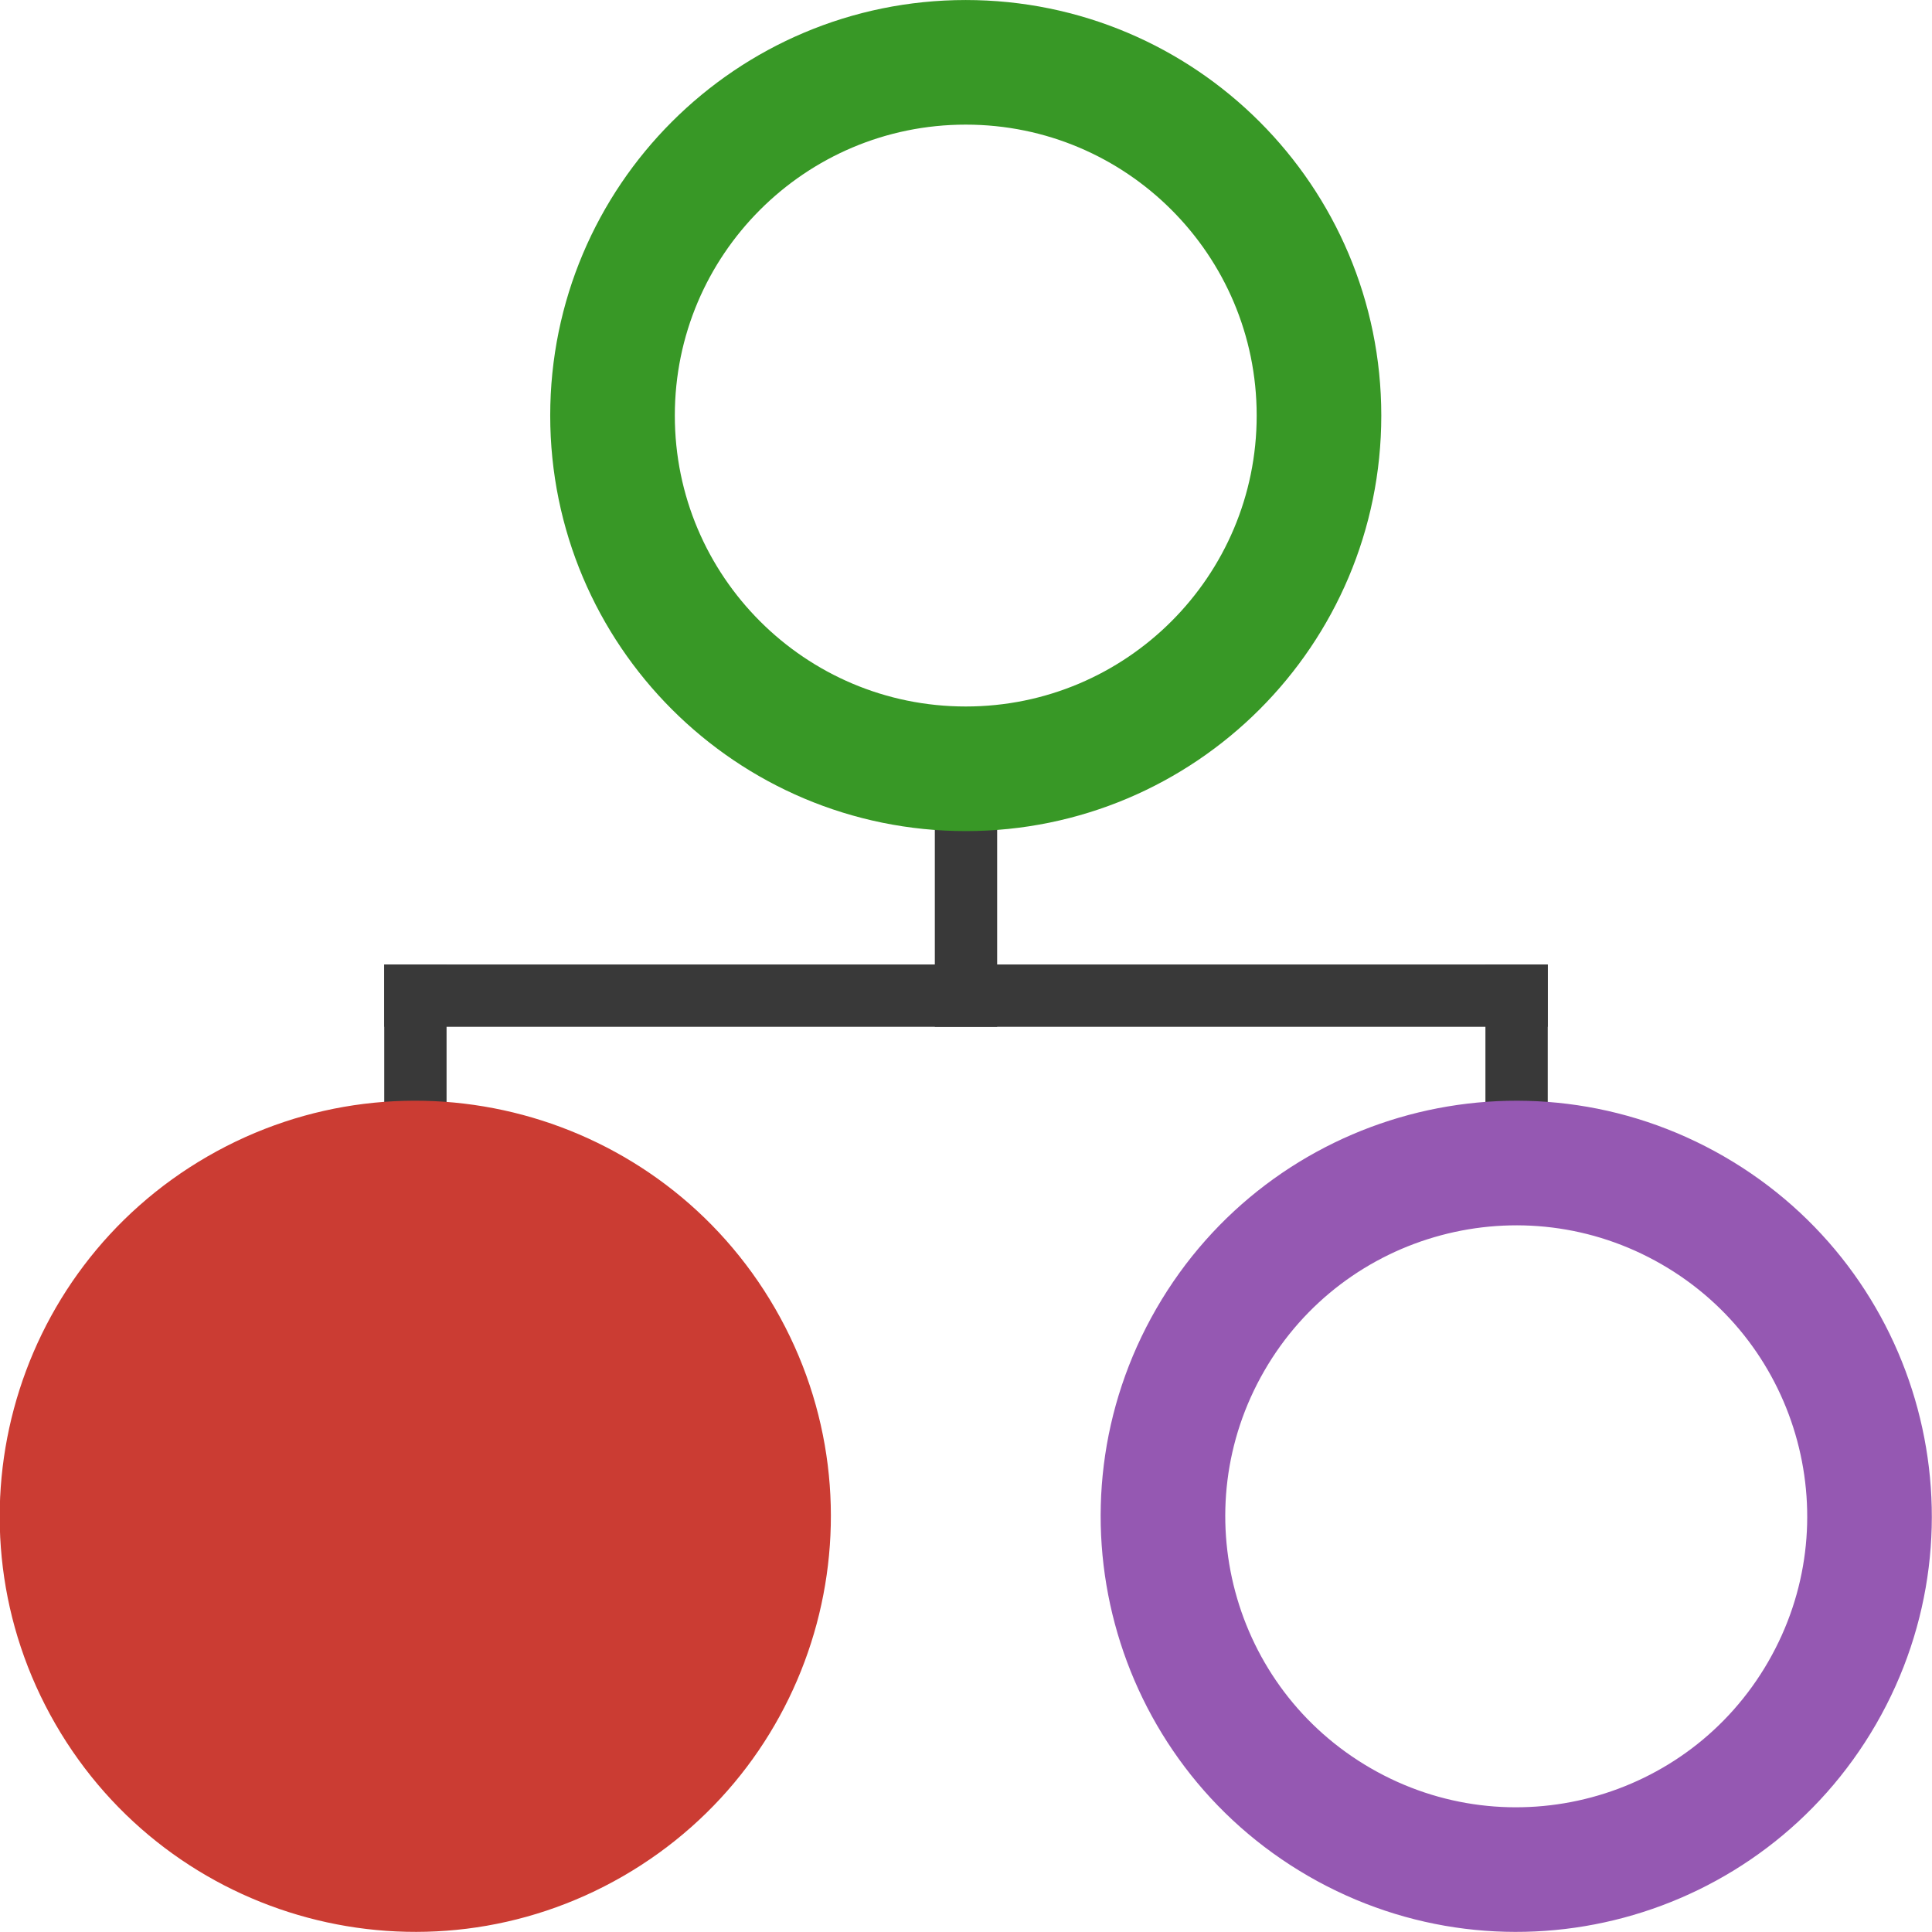 <?xml version="1.0" encoding="UTF-8" standalone="no"?>
<!-- This file was generated by dvisvgm 2.11.1 -->

<svg
   version="1.1"
   width="155pt"
   height="155pt"
   viewBox="126.877 120.722 155 155"
   id="svg166"
   sodipodi:docname="logo.svg"
   inkscape:version="1.2.2 (b0a8486541, 2022-12-01)"
   xmlns:inkscape="http://www.inkscape.org/namespaces/inkscape"
   xmlns:sodipodi="http://sodipodi.sourceforge.net/DTD/sodipodi-0.dtd"
   xmlns="http://www.w3.org/2000/svg"
   xmlns:svg="http://www.w3.org/2000/svg">
  <sodipodi:namedview
     id="namedview168"
     pagecolor="#505050"
     bordercolor="#ffffff"
     borderopacity="1"
     inkscape:showpageshadow="0"
     inkscape:pageopacity="0"
     inkscape:pagecheckerboard="1"
     inkscape:deskcolor="#505050"
     inkscape:document-units="pt"
     showgrid="false"
     inkscape:zoom="4"
     inkscape:cx="70.25"
     inkscape:cy="111.625"
     inkscape:window-width="1920"
     inkscape:window-height="1011"
     inkscape:window-x="0"
     inkscape:window-y="0"
     inkscape:window-maximized="1"
     inkscape:current-layer="page1" />
  <defs
     id="defs135">
    <path
       id="g0-88"
       d="M 2.08,-3.144 C 1.973,-3.312 1.961,-3.324 1.889,-3.324 c -0.275,0 -0.885,0.383 -0.885,0.586 0,0.024 0,0.048 0.096,0.203 l 1.518,2.499 c 0.06,0.108 0.179,0.299 0.191,0.311 0.024,0.048 0.084,0.048 0.143,0.048 0.251,0 0.813,-0.323 0.873,-0.574 0.383,-1.793 1.088,-3.503 2.164,-4.985 0.61,-0.837 1.423,-1.781 2.606,-2.666 0.203,-0.155 0.347,-0.263 0.347,-0.371 0,-0.084 -0.06,-0.084 -0.132,-0.084 -0.562,0 -2.271,1.614 -2.953,2.415 -1.219,1.435 -2.02,2.798 -2.654,4.639 z" />
  </defs>
  <g
     id="page1"
     transform="translate(-3.238,4.75)">
    <g
       id="g2626"
       inkscape:label="edges"
       style="fill:none;stroke:#393939;stroke-width:5;stroke-dasharray:none;stroke-opacity:1"
       transform="translate(10.826,-27.119)">
      <path
         style="fill:none;stroke:#393939;stroke-width:5;stroke-linecap:square;stroke-dasharray:none;stroke-opacity:1"
         d="m 152.616,236.413 0,-13.444"
         id="path2590"
         sodipodi:nodetypes="cc" />
      <path
         style="fill:none;stroke:#393939;stroke-width:5;stroke-linecap:square;stroke-dasharray:none;stroke-opacity:1"
         d="m 152.616,222.969 h 44.172"
         id="path2594"
         sodipodi:nodetypes="cc" />
      <path
         style="fill:none;stroke:#393939;stroke-width:5;stroke-linecap:butt;stroke-dasharray:none;stroke-opacity:1"
         d="m 196.788,222.969 1.3e-4,-18.185"
         id="path2596"
         sodipodi:nodetypes="cc" />
      <path
         style="fill:none;stroke:#393939;stroke-width:5;stroke-linecap:square;stroke-dasharray:none;stroke-opacity:1"
         d="m 240.961,236.413 0,-13.444"
         id="path2598"
         sodipodi:nodetypes="cc" />
      <path
         style="fill:none;stroke:#393939;stroke-width:5;stroke-linecap:square;stroke-dasharray:none;stroke-opacity:1"
         d="m 240.961,222.969 h -44.172"
         id="path2600"
         sodipodi:nodetypes="cc" />
    </g>
    <g
       transform="matrix(0.996,0,0,0.996,137.147,120.722)"
       id="g143"
       inkscape:label="green">
      <path
         d="m 99.184,28.704 c 0,-15.714 -12.739,-28.453 -28.453,-28.453 -15.714,0 -28.453,12.739 -28.453,28.453 0,15.714 12.739,28.453 28.453,28.453 15.714,0 28.453,-12.739 28.453,-28.453 z"
         fill="none"
         stroke="#389826"
         stroke-linecap="round"
         stroke-linejoin="round"
         stroke-miterlimit="10.037"
         stroke-width="0.502"
         id="path141"
         style="stroke-width:10.037;stroke-dasharray:none" />
    </g>
    <g
       id="g1620"
       transform="translate(28.475,-30.643)"
       inkscape:label="red">
      <path
         d="M 23.24,61.68 C 9.631,69.537 4.969,86.938 12.826,100.547 20.683,114.156 38.084,118.818 51.693,110.961 65.302,103.104 69.964,85.703 62.107,72.094 54.25,58.485 36.849,53.823 23.24,61.68 Z"
         fill="none"
         stroke="#cb3c33"
         stroke-linecap="round"
         stroke-linejoin="round"
         stroke-miterlimit="10.037"
         stroke-width="0.502"
         id="path149"
         style="stroke-width:10.037;stroke-dasharray:none"
         transform="matrix(0.996,0,0,0.996,97.641,182.289)" />
      <path
         d="M 23.24,61.68 C 9.631,69.537 4.969,86.938 12.826,100.547 20.683,114.156 38.084,118.818 51.693,110.961 65.302,103.104 69.964,85.703 62.107,72.094 54.25,58.485 36.849,53.823 23.24,61.68 Z"
         fill="#cb3c33"
         id="path145"
         style="display:inline"
         transform="matrix(0.996,0,0,0.996,97.641,182.289)" />
    </g>
    <g
       transform="matrix(0.996,0,0,0.996,148.179,151.647)"
       id="g159"
       inkscape:label="mauve">
      <path
         d="m 89.77,110.961 c 13.609,7.857 31.01,3.195 38.867,-10.414 7.857,-13.609 3.195,-31.01 -10.414,-38.867 -13.609,-7.857 -31.01,-3.194 -38.867,10.414 -7.857,13.609 -3.194,31.01 10.415,38.867 z"
         fill="none"
         stroke="#9558b2"
         stroke-linecap="round"
         stroke-linejoin="round"
         stroke-miterlimit="10.037"
         stroke-width="0.502"
         id="path157"
         style="stroke-width:10.037;stroke-dasharray:none" />
    </g>
  </g>
</svg>
